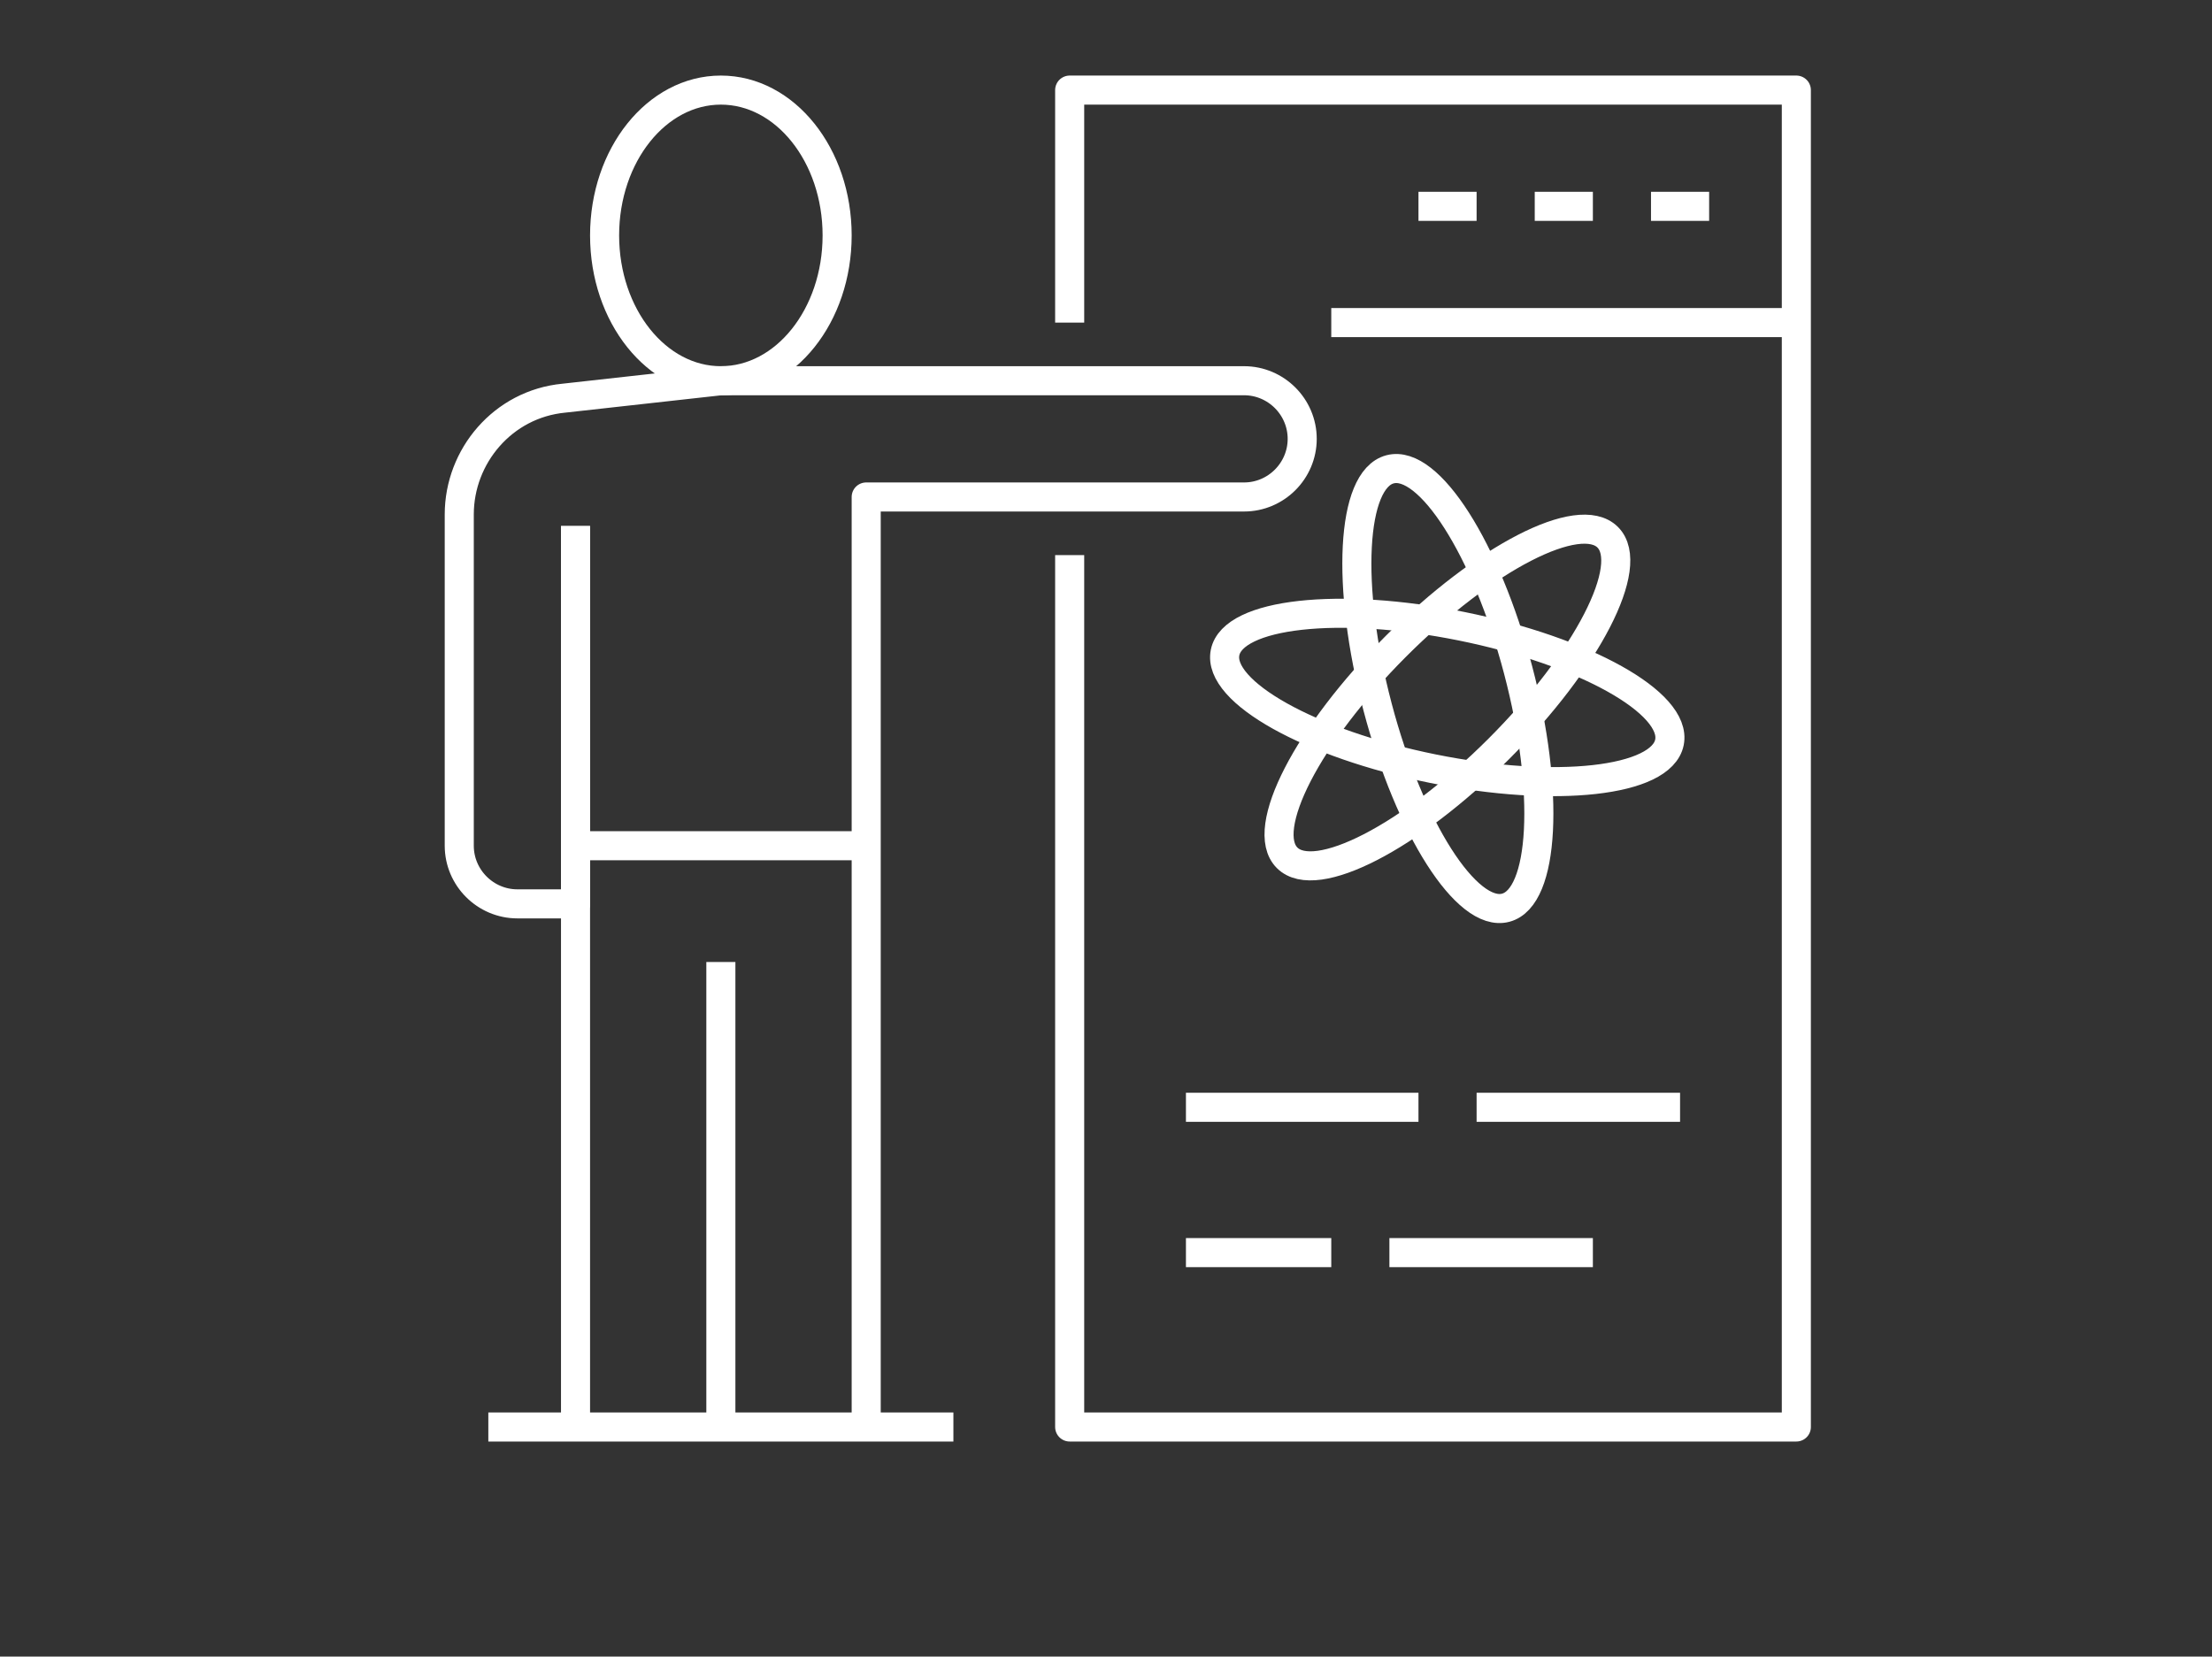 <?xml version="1.0" encoding="utf-8"?>
<!-- Generator: Adobe Illustrator 24.3.0, SVG Export Plug-In . SVG Version: 6.00 Build 0)  -->
<svg version="1.1" id="Layer_1" xmlns="http://www.w3.org/2000/svg" xmlns:xlink="http://www.w3.org/1999/xlink" x="0px" y="0px"
	 viewBox="0 0 76.1 57" style="enable-background:new 0 0 76.1 57;" xml:space="preserve">
<rect x="0" y="0" width="76.1" height="57" fill="#333333" stroke="none"/>
<style type="text/css">
	.st0{fill:none;stroke:#17544A;stroke-linejoin:round;stroke-miterlimit:10;}
	.st1{fill:#17544A;}
	.st2{fill:none;stroke:#FFFFFF;stroke-linejoin:round;stroke-miterlimit:10;}
	.st3{fill:#FFFFFF;}
</style>
<g>
	<ellipse class="st2" cx="24.8" cy="8.1" rx="4" ry="5"/>
	<line class="st2" x1="16.8" y1="49.1" x2="32.8" y2="49.1"/>
	<line class="st2" x1="19.8" y1="18.1" x2="19.8" y2="49.1"/>
	<line class="st2" x1="24.8" y1="33.1" x2="24.8" y2="49.1"/>
	<path class="st2" d="M19.8,18.1v13h-2c-1.1,0-2-0.9-2-2V17.7c0-2,1.5-3.8,3.6-4l5.4-0.6h9h9c1.1,0,2,0.9,2,2l0,0c0,1.1-0.9,2-2,2
		h-13v32"/>
	<line class="st2" x1="19.8" y1="29.1" x2="29.8" y2="29.1"/>
	<polyline class="st2" points="36.8,11.1 36.8,3.1 61.8,3.1 61.8,49.1 36.8,49.1 36.8,19.1 	"/>
	<line class="st2" x1="48.8" y1="7.1" x2="50.8" y2="7.1"/>
	<line class="st2" x1="52.8" y1="7.1" x2="54.8" y2="7.1"/>
	<line class="st2" x1="56.8" y1="7.1" x2="58.8" y2="7.1"/>
	<line class="st2" x1="45.8" y1="11.1" x2="61.8" y2="11.1"/>
	<line class="st2" x1="50.8" y1="38.1" x2="57.8" y2="38.1"/>
	<line class="st2" x1="40.8" y1="38.1" x2="48.8" y2="38.1"/>
	<line class="st2" x1="47.8" y1="43.1" x2="54.8" y2="43.1"/>
	<line class="st2" x1="40.8" y1="43.1" x2="45.8" y2="43.1"/>
	<ellipse transform="matrix(0.967 -0.255 0.255 0.967 -4.389 13.472)" class="st2" cx="49.8" cy="23.7" rx="2.5" ry="7.8"/>
	<ellipse transform="matrix(0.198 -0.98 0.98 0.198 16.41 68.05)" class="st2" cx="49.8" cy="24" rx="2.5" ry="7.8"/>
	<ellipse transform="matrix(0.707 -0.707 0.707 0.707 -2.381 42.241)" class="st2" cx="49.8" cy="24" rx="7.8" ry="2.5"/>
</g>
</svg>
